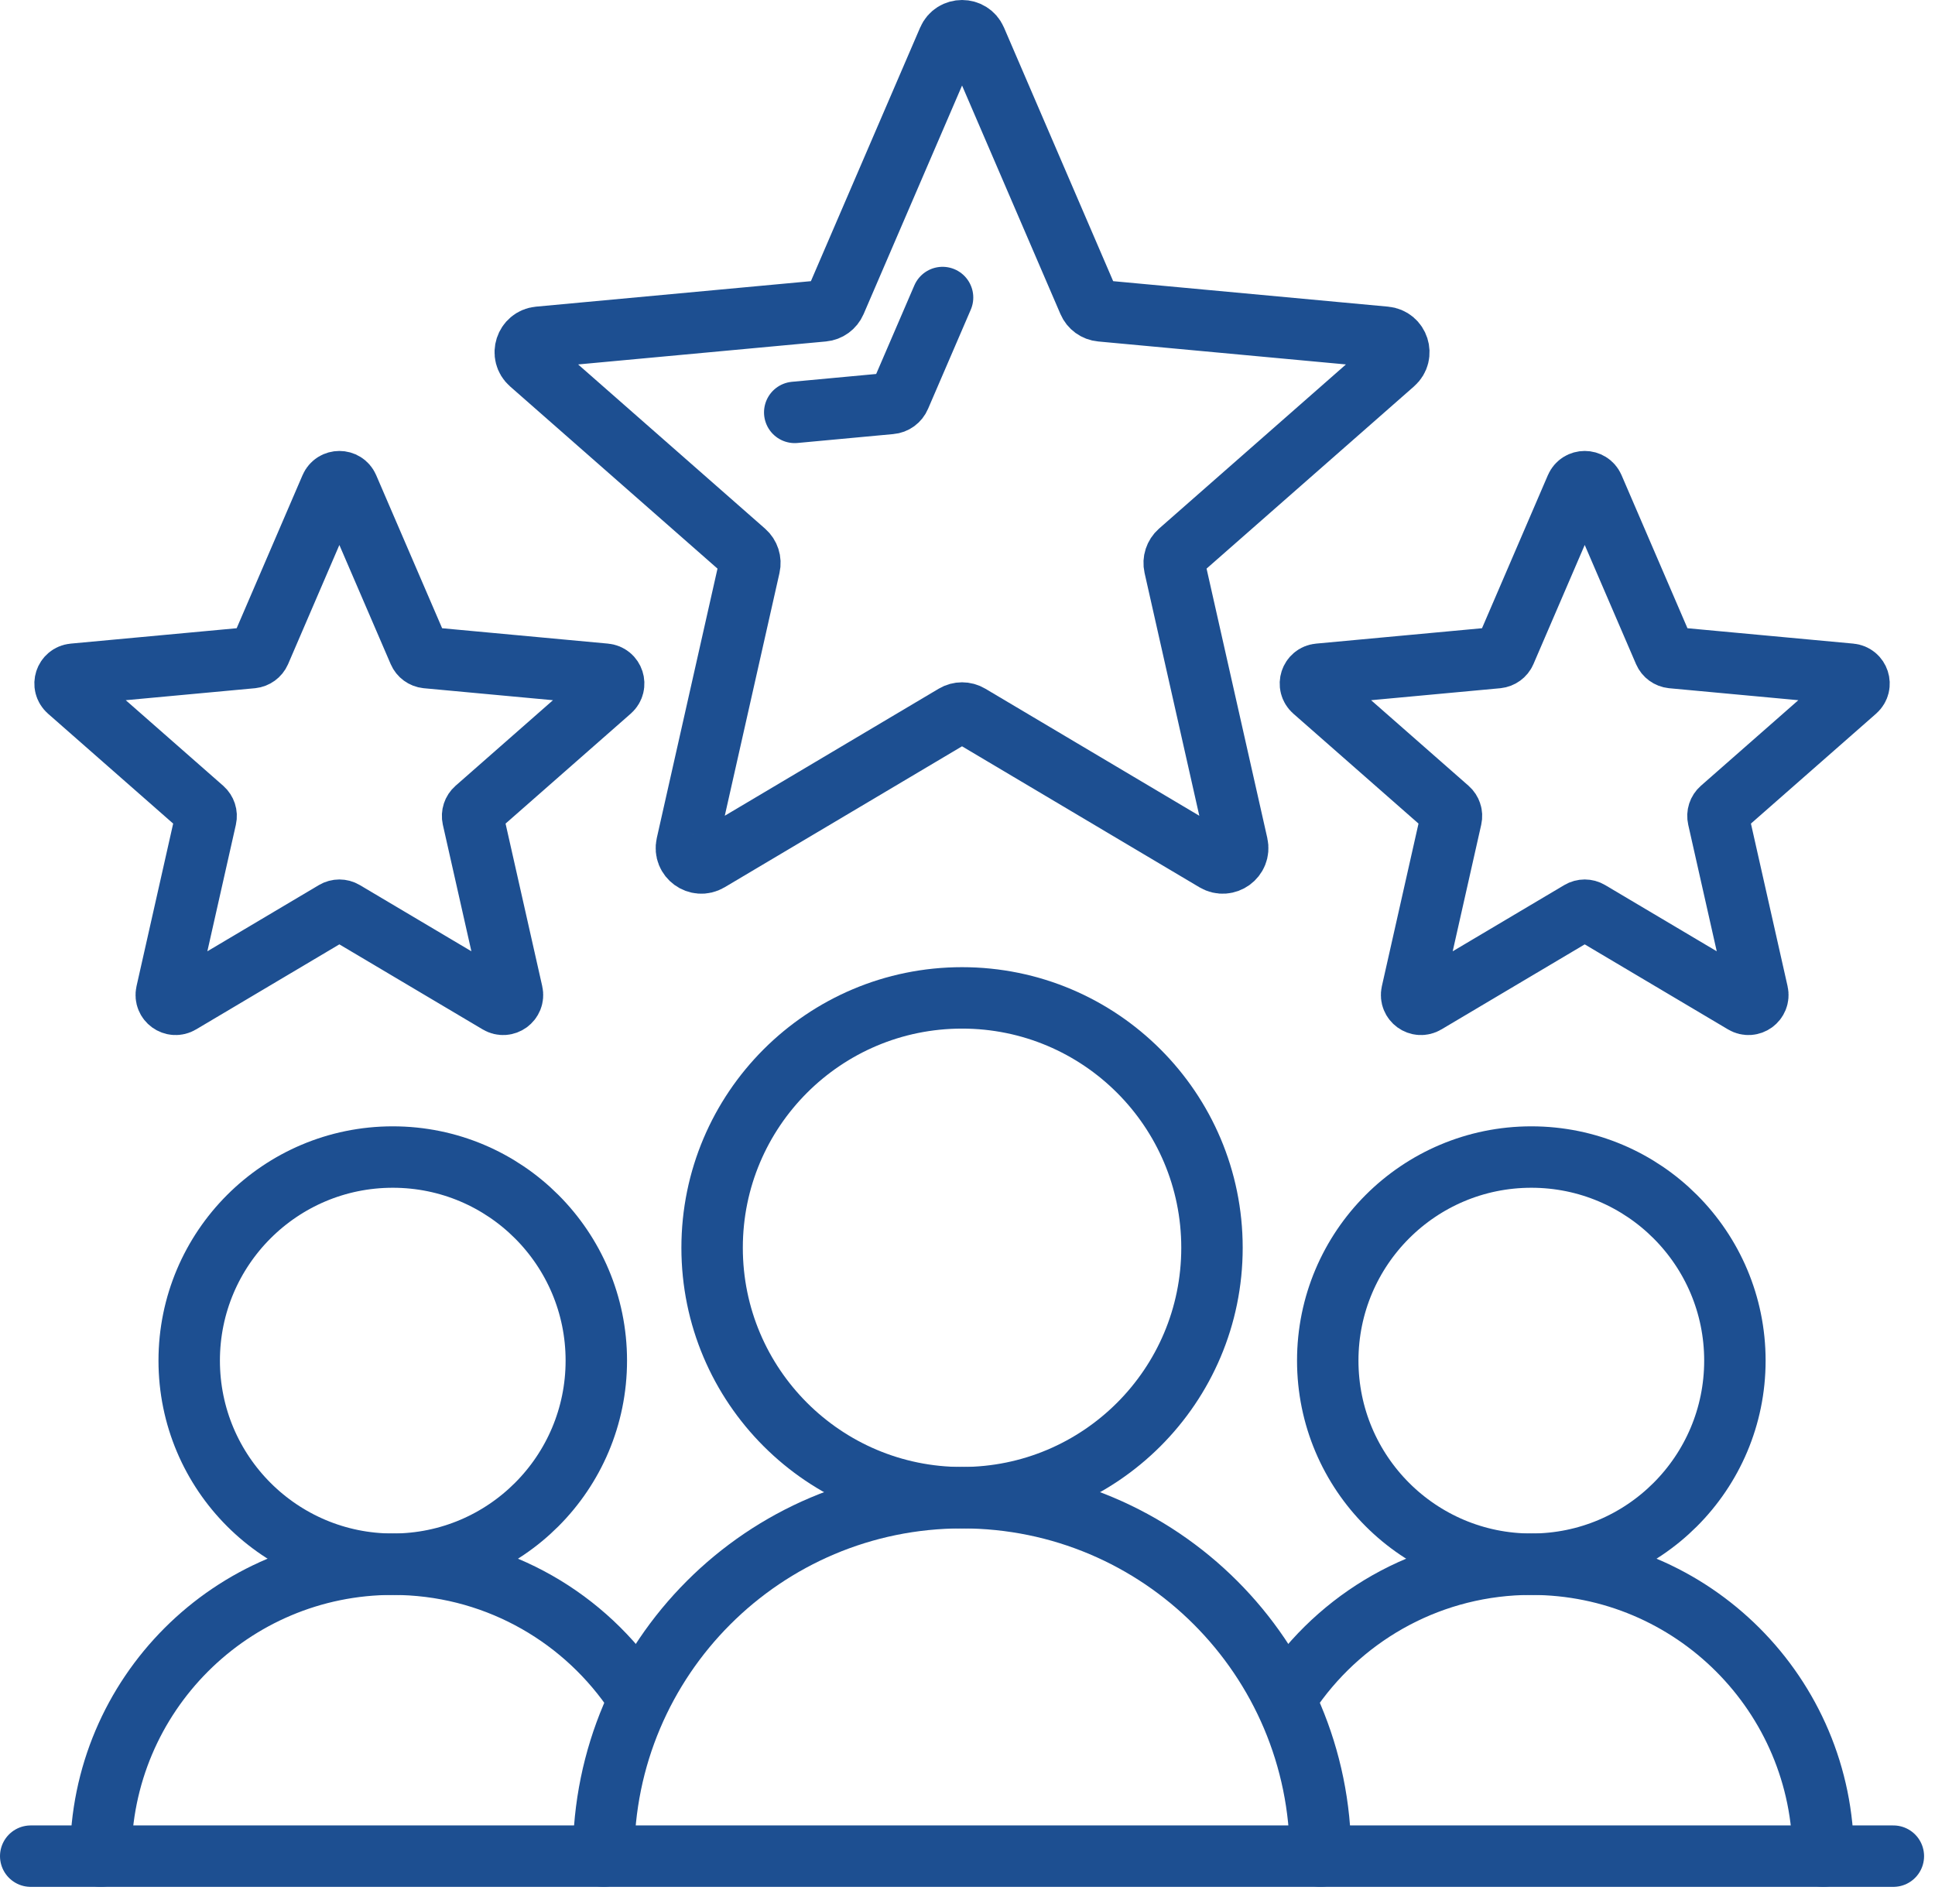 <?xml version="1.0" encoding="UTF-8"?>
<svg width="63px" height="62px" viewBox="0 0 63 62" version="1.1" xmlns="http://www.w3.org/2000/svg" xmlns:xlink="http://www.w3.org/1999/xlink">
    <title>icon access key leadership 60</title>
    <g id="Extra-Icons" stroke="none" stroke-width="1" fill="none" fill-rule="evenodd" stroke-linecap="round" stroke-linejoin="round">
        <g id="icon-access-key-leadership-60" transform="translate(1, 1)" stroke="#1D4F91" stroke-width="2">
            <path d="M22.185,39.626 C22.185,35.132 25.829,31.49 30.322,31.49 C34.816,31.49 38.46,35.132 38.46,39.626 C38.46,44.121 34.816,47.763 30.322,47.763 C25.829,47.763 22.185,44.121 22.185,39.626 Z" id="Stroke-1"></path>
            <path d="M18.652,59.434 C18.652,52.989 23.877,47.763 30.323,47.763 C36.768,47.763 41.993,52.989 41.993,59.434" id="Stroke-3"></path>
            <path d="M5.16,43.3 C5.16,39.64 8.128,36.672 11.788,36.672 C15.449,36.672 18.415,39.64 18.415,43.3 C18.415,46.961 15.449,49.929 11.788,49.929 C8.128,49.929 5.16,46.961 5.16,43.3 Z" id="Stroke-5"></path>
            <path d="M2.282,59.434 C2.282,54.184 6.538,49.929 11.787,49.929 C15.004,49.929 17.847,51.526 19.566,53.969" id="Stroke-7"></path>
            <path d="M42.229,43.3 C42.229,39.64 45.197,36.672 48.858,36.672 C52.518,36.672 55.485,39.64 55.485,43.3 C55.485,46.961 52.518,49.929 48.858,49.929 C45.197,49.929 42.229,46.961 42.229,43.3 Z" id="Stroke-9"></path>
            <path d="M41.1,53.939 C42.822,51.512 45.655,49.929 48.857,49.929 C54.107,49.929 58.362,54.184 58.362,59.434" id="Stroke-11"></path>
            <path d="M30.074,22.283 L22.082,27.029 C21.715,27.246 21.266,26.92 21.36,26.503 L23.403,17.436 C23.443,17.263 23.384,17.082 23.25,16.964 L16.267,10.83 C15.947,10.549 16.119,10.02 16.544,9.98 L25.799,9.122 C25.975,9.106 26.129,8.994 26.199,8.831 L29.876,0.294 C30.045,-0.098 30.601,-0.098 30.77,0.294 L34.445,8.831 C34.515,8.994 34.669,9.106 34.847,9.122 L44.102,9.98 C44.527,10.02 44.698,10.549 44.377,10.83 L37.394,16.964 C37.261,17.082 37.202,17.263 37.241,17.436 L39.285,26.503 C39.379,26.92 38.929,27.246 38.562,27.029 L30.57,22.283 C30.417,22.192 30.227,22.192 30.074,22.283 Z" id="Stroke-13"></path>
            <path d="M29.688,8.687 L28.296,11.918 C28.244,12.041 28.129,12.126 27.995,12.137 L24.875,12.427" id="Stroke-15"></path>
            <path d="M50.44,28.677 L45.421,31.656 C45.19,31.794 44.908,31.589 44.967,31.327 L46.25,25.633 C46.275,25.523 46.238,25.41 46.154,25.336 L41.768,21.484 C41.568,21.306 41.675,20.975 41.942,20.951 L47.754,20.412 C47.865,20.4 47.963,20.33 48.007,20.228 L50.315,14.866 C50.422,14.621 50.77,14.621 50.876,14.866 L53.185,20.228 C53.229,20.33 53.326,20.4 53.437,20.412 L59.249,20.951 C59.515,20.975 59.624,21.306 59.423,21.484 L55.037,25.336 C54.953,25.41 54.916,25.523 54.941,25.633 L56.224,31.327 C56.283,31.589 56.001,31.794 55.771,31.656 L50.751,28.677 C50.655,28.62 50.536,28.62 50.44,28.677 Z" id="Stroke-17"></path>
            <path d="M9.893,28.677 L4.875,31.656 C4.644,31.794 4.362,31.589 4.421,31.327 L5.704,25.633 C5.729,25.523 5.691,25.41 5.608,25.336 L1.222,21.484 C1.022,21.306 1.129,20.975 1.395,20.951 L7.208,20.412 C7.319,20.4 7.416,20.33 7.461,20.228 L9.769,14.866 C9.875,14.621 10.224,14.621 10.329,14.866 L12.639,20.228 C12.683,20.33 12.779,20.4 12.89,20.412 L18.703,20.951 C18.969,20.975 19.078,21.306 18.876,21.484 L14.491,25.336 C14.407,25.41 14.37,25.523 14.394,25.633 L15.678,31.327 C15.737,31.589 15.455,31.794 15.225,31.656 L10.205,28.677 C10.109,28.62 9.99,28.62 9.893,28.677 Z" id="Stroke-19"></path>
            <line x1="0" y1="59.434" x2="60.644" y2="59.434" id="Stroke-21"></line>
        </g>
    </g>
</svg>